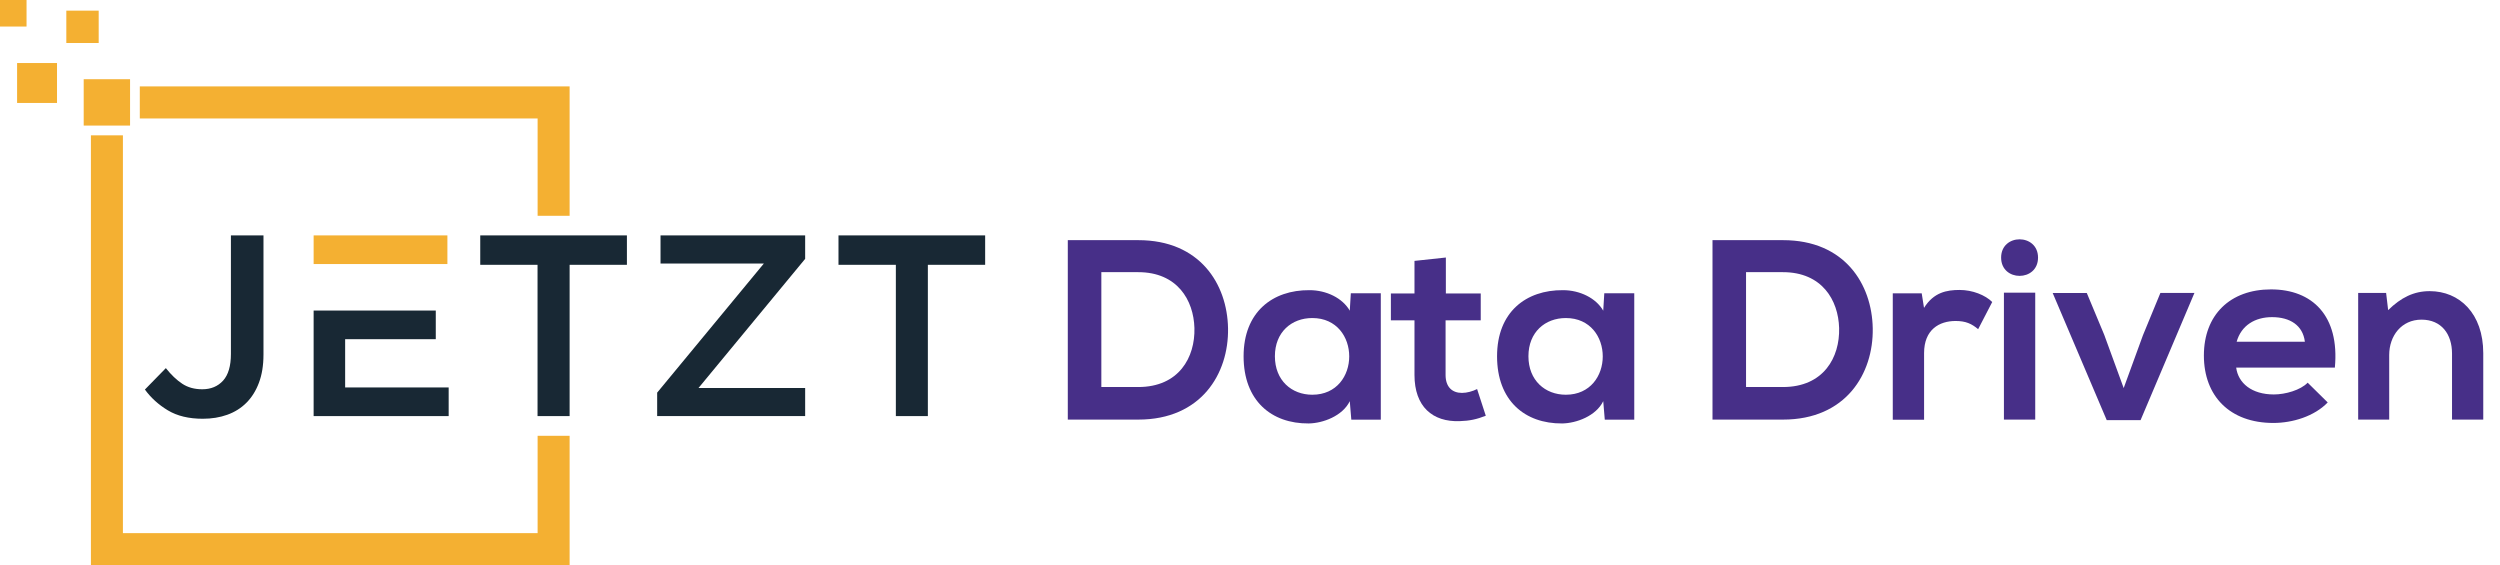<svg xmlns="http://www.w3.org/2000/svg" id="Ebene_2" data-name="Ebene 2" viewBox="0 0 356.95 80.69"><defs><style>      .cls-1, .cls-2 {        fill: #f4b032;      }      .cls-2, .cls-3 {        fill-rule: evenodd;      }      .cls-4 {        fill: #472f88;      }      .cls-3 {        fill: #182834;      }    </style></defs><g><g><g><polygon class="cls-3" points="132.48 37.81 140.66 37.81 140.66 33.61 119.72 33.61 119.72 37.81 127.91 37.81 127.91 59.41 132.48 59.41 132.48 37.81"></polygon><polygon class="cls-3" points="109.06 37.63 93.83 56.06 93.83 59.41 114.96 59.41 114.96 55.4 99.73 55.4 114.96 36.96 114.96 33.61 94.31 33.61 94.31 37.63 109.06 37.63"></polygon><polygon class="cls-3" points="81.33 37.81 89.51 37.81 89.51 33.61 68.57 33.61 68.57 37.81 76.75 37.81 76.75 59.41 81.33 59.41 81.33 37.81"></polygon><polygon class="cls-3" points="44.78 44.34 44.78 59.41 64.06 59.41 64.06 55.32 49.28 55.32 49.28 48.43 62.22 48.43 62.22 44.34 49.28 44.34 44.78 44.34"></polygon><polygon class="cls-2" points="63.88 33.61 44.78 33.61 44.78 37.7 49.28 37.7 62.22 37.7 63.88 37.7 63.88 33.61"></polygon><path class="cls-3" d="M37.62,50.64v-17.03h-4.65v16.92c0,1.72-.37,2.99-1.12,3.82-.75.82-1.74,1.23-2.97,1.23-1.11,0-2.06-.26-2.86-.79-.8-.53-1.58-1.27-2.34-2.23l-2.99,3.06c.86,1.18,1.95,2.17,3.28,2.97,1.33.8,2.99,1.2,4.98,1.2,1.28,0,2.45-.19,3.5-.57,1.06-.38,1.97-.95,2.73-1.71.76-.76,1.36-1.71,1.79-2.86.43-1.14.65-2.48.65-4Z"></path><path class="cls-2" d="M19.96,16.91h56.8v13.9h4.57V12.34H19.96v4.57h0ZM12.98,19.32h4.57v56.8h59.21v-13.9h4.57v18.48H12.98V19.32Z"></path><rect class="cls-1" x="11.95" y="11.31" width="6.62" height="6.62"></rect><rect class="cls-1" x="2.44" y="9" width="5.7" height="5.7"></rect><rect class="cls-1" x="9.47" y="1.52" width="4.62" height="4.62"></rect><rect class="cls-1" width="3.79" height="3.79"></rect></g><g><path class="cls-4" d="M175.34,46.88c.11,6.48-3.84,13.03-12.81,13.03h-10.07v-25.62h10.07c8.79,0,12.7,6.26,12.81,12.59ZM157.25,55.26h5.27c5.82,0,8.13-4.25,8.02-8.42-.11-3.99-2.45-7.98-8.02-7.98h-5.27v16.4Z"></path><path class="cls-4" d="M192.87,41.87h4.28v18.05h-4.21l-.22-2.64c-1.03,2.12-3.84,3.15-5.86,3.18-5.34.04-9.3-3.26-9.3-9.59s4.14-9.48,9.41-9.44c2.42,0,4.72,1.13,5.75,2.93l.15-2.49ZM182.03,50.87c0,3.44,2.38,5.49,5.34,5.49,7.03,0,7.03-10.95,0-10.95-2.96,0-5.34,2.01-5.34,5.45Z"></path><path class="cls-4" d="M206.44,36.78v5.12h4.98v3.84h-5.02v7.8c0,1.72.95,2.56,2.34,2.56.7,0,1.5-.22,2.16-.55l1.24,3.81c-1.28.51-2.34.73-3.7.77-3.92.15-6.48-2.09-6.48-6.59v-7.8h-3.37v-3.84h3.37v-4.65l4.47-.48Z"></path><path class="cls-4" d="M229.06,41.87h4.28v18.05h-4.21l-.22-2.64c-1.03,2.12-3.84,3.15-5.86,3.18-5.34.04-9.3-3.26-9.3-9.59s4.14-9.48,9.41-9.44c2.42,0,4.72,1.13,5.75,2.93l.15-2.49ZM218.23,50.87c0,3.44,2.38,5.49,5.34,5.49,7.03,0,7.03-10.95,0-10.95-2.96,0-5.34,2.01-5.34,5.45Z"></path><path class="cls-4" d="M267.39,46.88c.11,6.48-3.84,13.03-12.81,13.03h-10.07v-25.62h10.07c8.79,0,12.7,6.26,12.81,12.59ZM249.3,55.26h5.27c5.82,0,8.13-4.25,8.02-8.42-.11-3.99-2.45-7.98-8.02-7.98h-5.27v16.4Z"></path><path class="cls-4" d="M274.38,41.87l.33,2.09c1.39-2.23,3.26-2.56,5.09-2.56s3.66.73,4.65,1.72l-2.01,3.88c-.92-.77-1.76-1.17-3.22-1.17-2.34,0-4.5,1.24-4.5,4.58v9.52h-4.47v-18.05h4.14Z"></path><path class="cls-4" d="M290.99,36.78c0,3.48-5.27,3.48-5.27,0s5.27-3.48,5.27,0ZM286.12,41.79v18.12h4.47v-18.12h-4.47Z"></path><path class="cls-4" d="M313.32,41.83l-7.69,18.16h-4.83l-7.72-18.16h4.87l2.49,5.97,2.78,7.61,2.75-7.54,2.49-6.04h4.87Z"></path><path class="cls-4" d="M319.28,52.48c.29,2.23,2.23,3.84,5.38,3.84,1.65,0,3.81-.62,4.83-1.68l2.86,2.82c-1.9,1.98-5.02,2.93-7.76,2.93-6.22,0-9.92-3.84-9.92-9.63s3.73-9.44,9.59-9.44,9.81,3.73,9.11,11.17h-14.09ZM329.09,48.79c-.29-2.34-2.12-3.51-4.69-3.51-2.42,0-4.39,1.17-5.05,3.51h9.74Z"></path><path class="cls-4" d="M350.1,59.91v-9.44c0-2.75-1.5-4.83-4.36-4.83s-4.61,2.31-4.61,5.05v9.22h-4.43v-18.08h3.99l.29,2.45c1.83-1.79,3.66-2.71,5.93-2.71,4.25,0,7.65,3.18,7.65,8.86v9.48h-4.47Z"></path></g></g></g></svg>